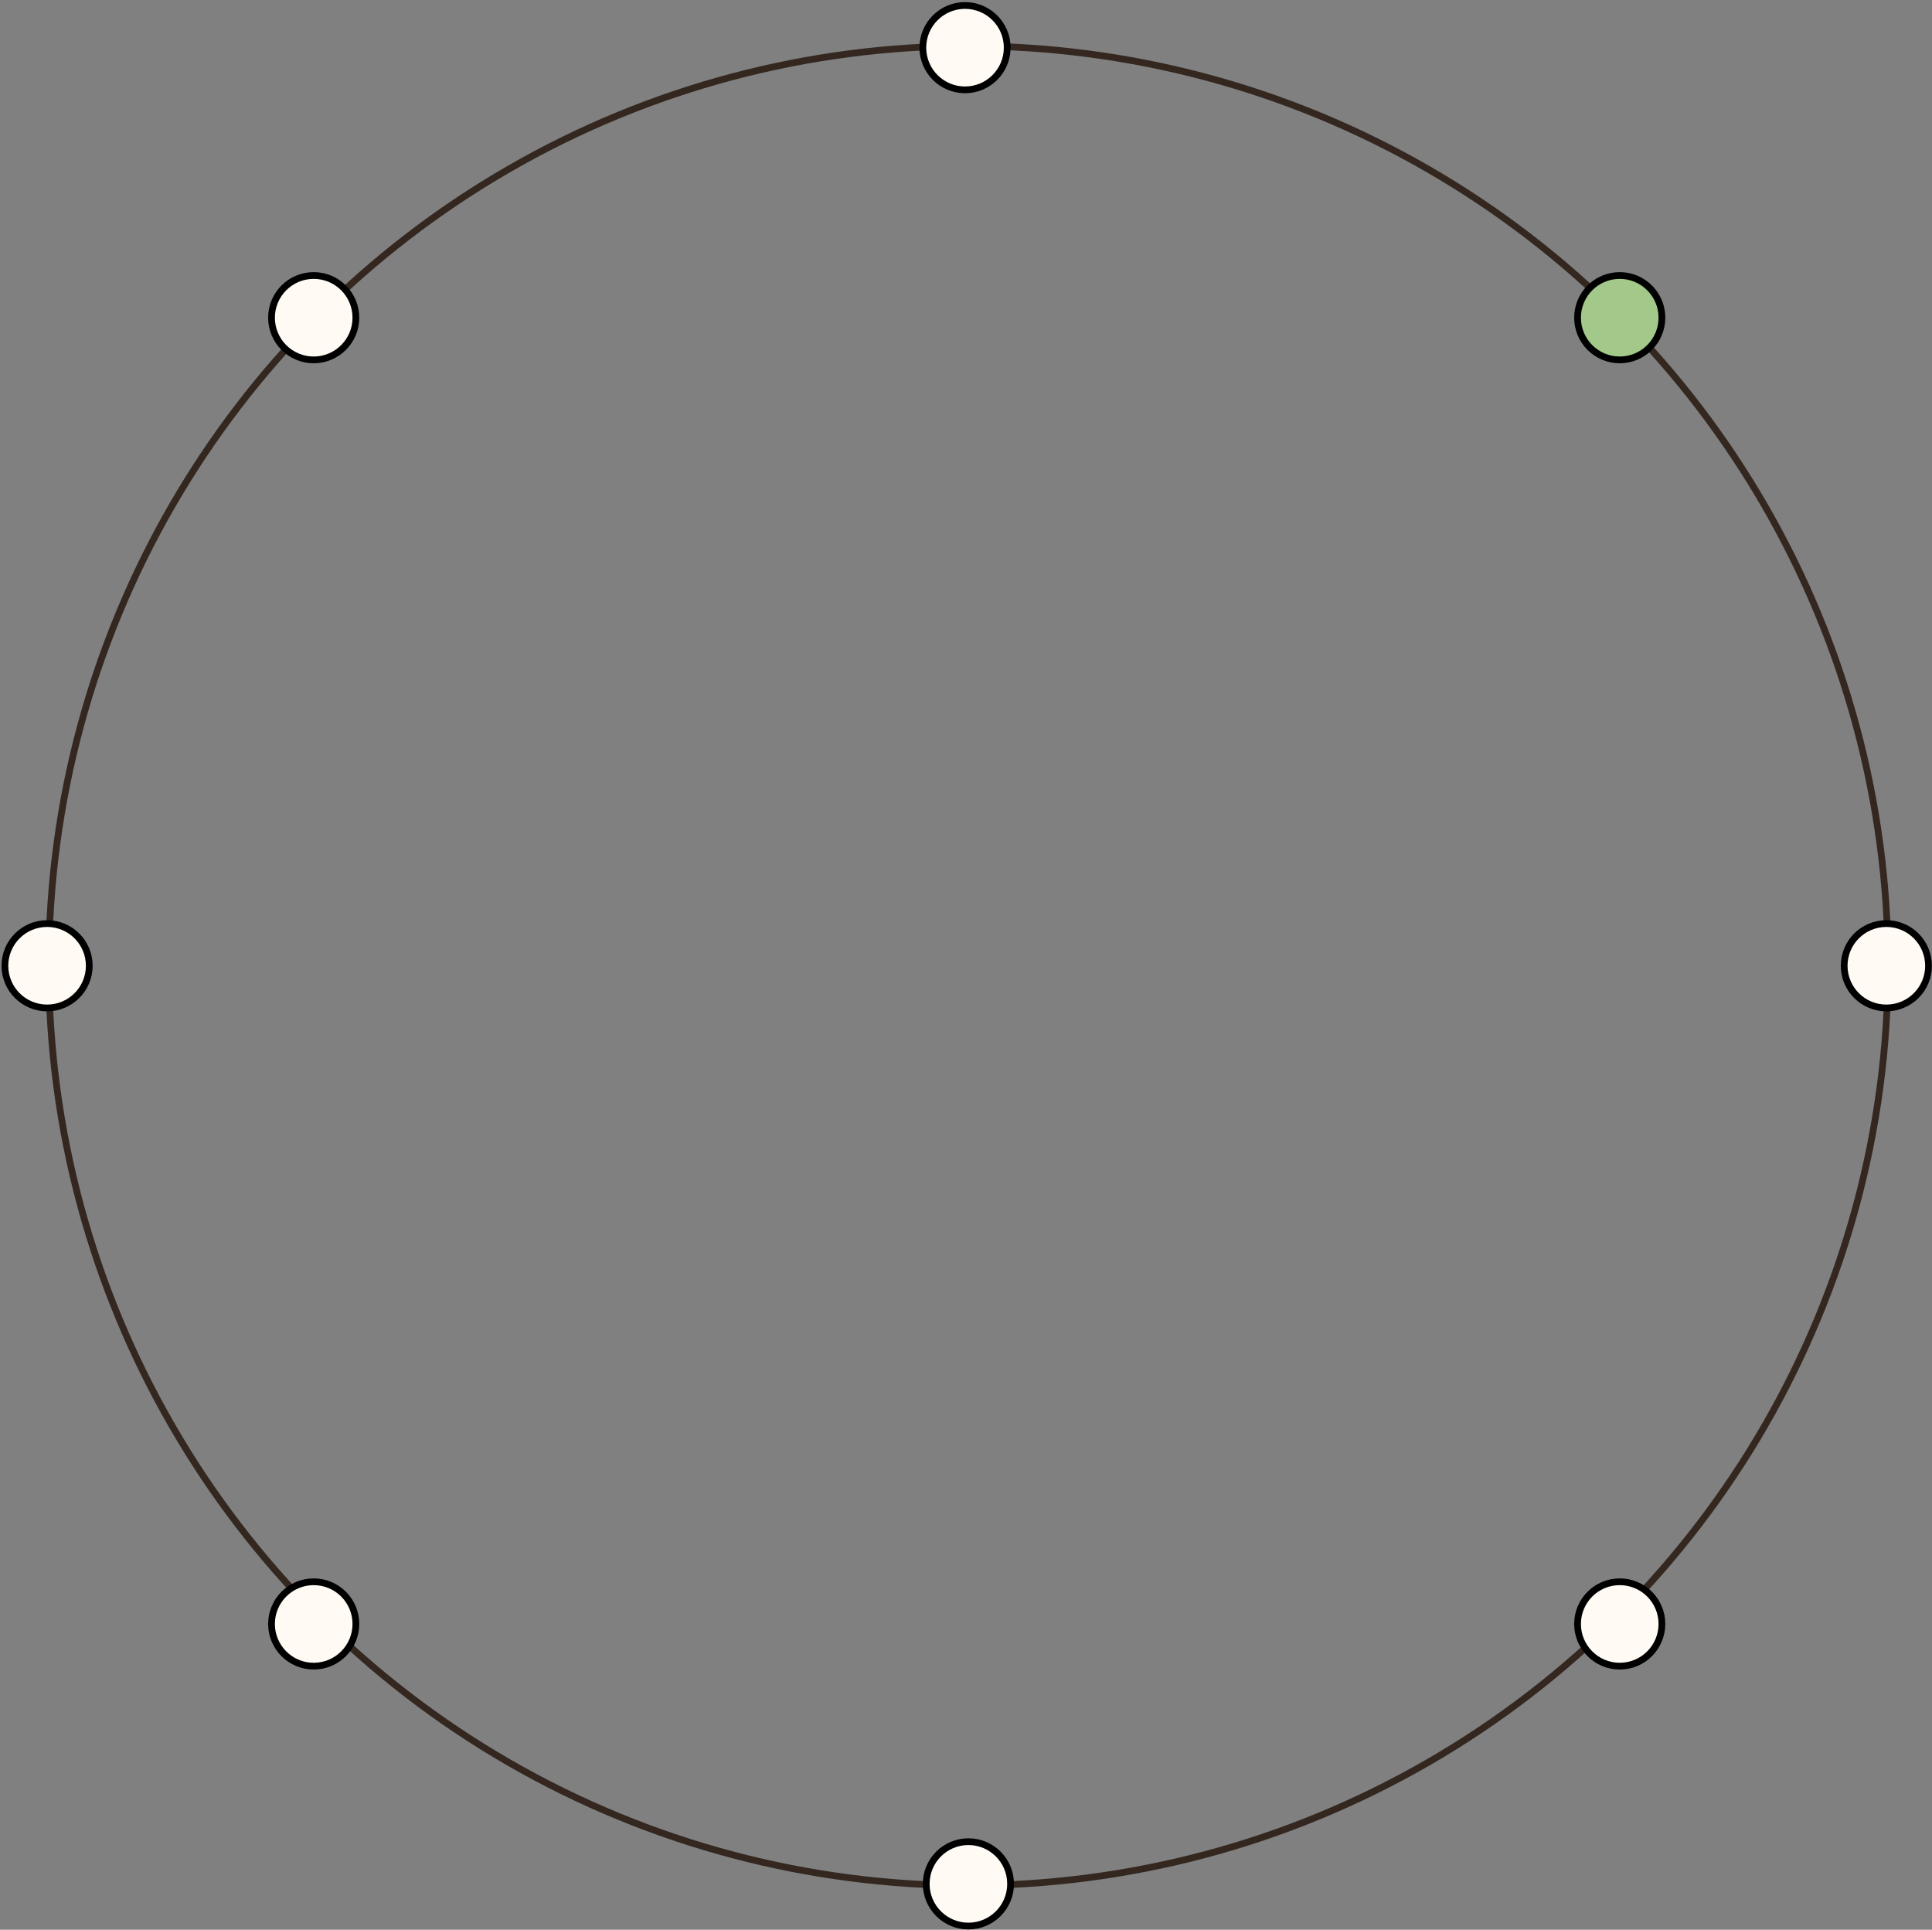 <svg width="747" height="746" viewBox="0 0 747 746" fill="none" xmlns="http://www.w3.org/2000/svg">
<rect x="0" y="0" width="747" height="746" fill="#808080" stroke="none"/>
<circle cx="374.429" cy="373.348" r="355.573" stroke="#33271F" stroke-width="2.61"/>
<circle cx="373.123" cy="18.427" r="16.311" fill="#FFFBF4" stroke="black" stroke-width="2.61"/>
<circle cx="121.29" cy="122.816" r="16.311" fill="#FFFBF4" stroke="black" stroke-width="2.61"/>
<circle cx="626.264" cy="122.816" r="16.311" fill="#A2C98A" stroke="black" stroke-width="2.61"/>
<circle cx="729.349" cy="373.347" r="16.311" fill="#FFFBF4" stroke="black" stroke-width="2.61"/>
<circle cx="18.205" cy="373.347" r="16.311" fill="#FFFBF4" stroke="black" stroke-width="2.61"/>
<circle cx="121.29" cy="627.794" r="16.311" fill="#FFFBF4" stroke="black" stroke-width="2.61"/>
<circle cx="374.427" cy="728.268" r="16.311" fill="#FFFBF4" stroke="black" stroke-width="2.61"/>
<circle cx="626.264" cy="627.794" r="16.311" fill="#FFFBF4" stroke="black" stroke-width="2.61"/>
</svg>
